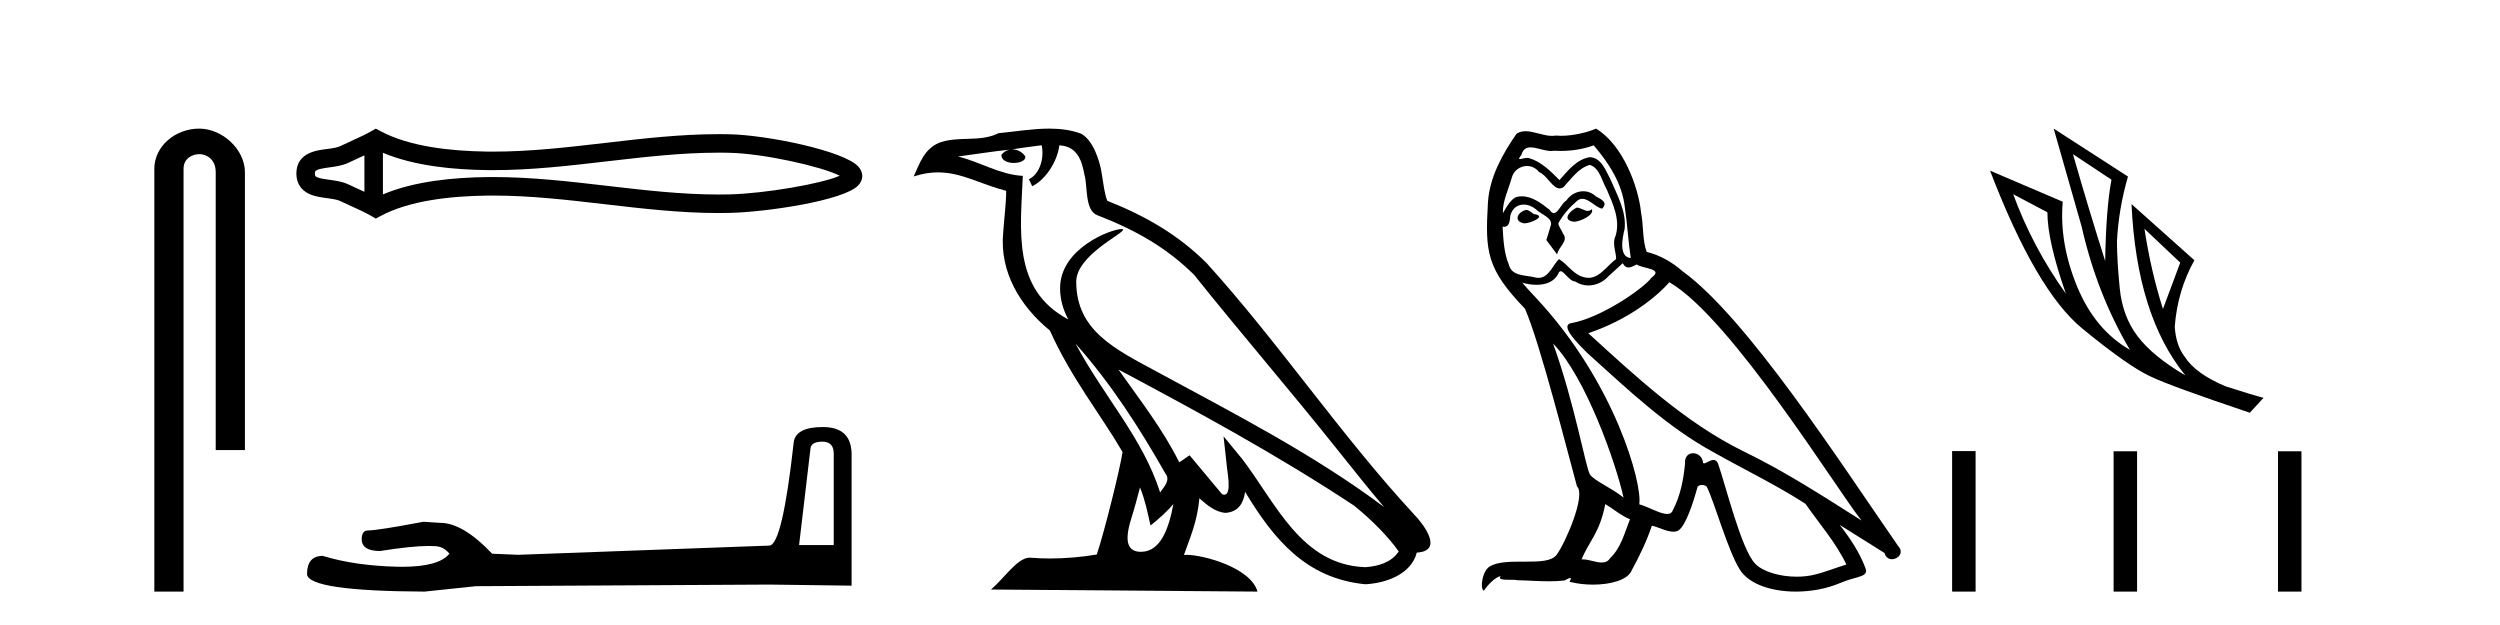 <?xml version='1.0' encoding='UTF-8' standalone='yes'?><svg xmlns='http://www.w3.org/2000/svg' xmlns:xlink='http://www.w3.org/1999/xlink' width='164.0' height='41.0' ><path d='M 13.069 8.437 C 11.5 8.437 10.124 9.591 10.124 11.072 L 10.124 38.809 L 12.041 38.809 L 12.041 11.072 C 12.041 10.346 12.68 10.111 13.081 10.111 C 13.502 10.111 14.151 10.406 14.151 11.296 L 14.151 29.526 L 16.067 29.526 L 16.067 11.296 C 16.067 9.813 14.598 8.437 13.069 8.437 Z' style='fill:#000000;stroke:none' /><path d='M 55.42 11.325 C 55.42 11.325 55.419 11.326 55.419 11.326 L 55.419 11.326 C 55.419 11.326 55.419 11.326 55.419 11.326 L 55.419 11.326 C 55.419 11.326 55.42 11.325 55.42 11.325 ZM 55.408 11.745 C 55.408 11.745 55.408 11.745 55.408 11.745 L 55.408 11.745 C 55.409 11.746 55.409 11.746 55.409 11.746 C 55.409 11.746 55.409 11.746 55.408 11.745 ZM 23.905 10.194 L 23.905 12.581 L 23.905 12.581 C 23.791 12.529 23.679 12.478 23.57 12.429 L 23.57 12.429 C 23.323 12.317 23.091 12.213 22.871 12.105 L 22.871 12.105 C 22.463 11.904 21.965 11.843 21.61 11.795 L 21.61 11.795 C 21.207 11.74 20.951 11.699 20.784 11.616 L 20.784 11.616 C 20.693 11.572 20.657 11.545 20.657 11.387 C 20.657 11.197 20.667 11.108 21.61 10.98 L 21.61 10.98 C 21.965 10.932 22.463 10.871 22.871 10.67 L 22.871 10.67 L 22.871 10.67 C 23.091 10.562 23.323 10.457 23.57 10.345 L 23.57 10.345 C 23.679 10.296 23.791 10.246 23.905 10.194 ZM 25.12 12.753 L 25.12 12.753 L 25.12 12.753 C 25.12 12.753 25.12 12.753 25.12 12.753 ZM 47.148 10.015 C 47.273 10.015 47.398 10.015 47.523 10.017 L 47.523 10.017 C 47.633 10.018 47.743 10.02 47.853 10.023 L 47.853 10.023 C 50.138 10.076 53.902 10.928 55.087 11.527 L 55.087 11.527 C 53.885 12.06 50.156 12.698 47.853 12.752 L 47.853 12.752 L 47.853 12.752 C 47.618 12.757 47.383 12.76 47.148 12.76 C 44.722 12.76 42.296 12.479 39.827 12.191 L 39.827 12.191 C 37.37 11.905 34.871 11.614 32.353 11.614 C 32.223 11.614 32.094 11.615 31.964 11.616 L 31.964 11.616 C 29.799 11.643 27.209 11.871 25.12 12.753 L 25.12 12.753 L 25.12 10.022 L 25.12 10.022 C 27.209 10.903 29.799 11.132 31.964 11.158 L 31.964 11.158 L 31.964 11.158 C 32.094 11.16 32.223 11.161 32.353 11.161 C 34.871 11.161 37.37 10.869 39.827 10.583 C 42.295 10.296 44.721 10.015 47.148 10.015 ZM 24.652 8.437 L 24.359 8.605 C 24.187 8.704 24.011 8.796 23.83 8.885 L 23.83 8.885 C 23.58 9.008 23.328 9.122 23.071 9.238 L 23.071 9.238 C 22.827 9.348 22.576 9.461 22.335 9.58 L 22.335 9.58 L 22.335 9.58 C 22.14 9.676 21.859 9.721 21.447 9.776 L 21.447 9.776 C 20.888 9.852 19.442 9.959 19.442 11.387 C 19.442 12.046 19.777 12.475 20.247 12.706 L 20.247 12.706 C 20.63 12.894 21.107 12.952 21.447 12.998 L 21.447 12.998 C 21.859 13.054 22.14 13.098 22.335 13.194 L 22.335 13.194 L 22.335 13.194 C 22.576 13.313 22.827 13.426 23.071 13.536 L 23.071 13.536 C 23.516 13.737 23.946 13.932 24.359 14.17 L 24.652 14.338 L 24.949 14.178 C 26.865 13.149 29.575 12.86 31.979 12.831 L 31.979 12.831 L 31.979 12.831 C 32.104 12.829 32.229 12.829 32.354 12.829 C 34.787 12.829 37.217 13.111 39.687 13.398 L 39.687 13.398 C 42.142 13.684 44.637 13.975 47.15 13.975 C 47.394 13.975 47.637 13.972 47.881 13.966 L 47.881 13.966 C 50.299 13.909 55.335 13.162 56.293 12.17 L 56.293 12.17 C 56.415 12.043 56.564 11.832 56.564 11.544 C 56.564 11.278 56.435 11.075 56.326 10.949 L 56.326 10.949 C 55.41 9.894 50.347 8.866 47.881 8.808 L 47.881 8.808 L 47.881 8.808 C 47.767 8.806 47.652 8.804 47.538 8.802 L 47.538 8.802 C 47.408 8.801 47.279 8.8 47.15 8.8 C 44.638 8.8 42.142 9.091 39.687 9.377 C 37.217 9.664 34.787 9.946 32.354 9.946 C 32.229 9.946 32.104 9.945 31.979 9.944 L 31.979 9.944 C 29.575 9.914 26.865 9.625 24.949 8.597 L 24.652 8.437 Z' style='fill:#000000;stroke:none' /><path d='M 53.947 28.973 Q 54.693 28.973 54.693 29.754 L 54.693 35.755 L 52.42 35.755 L 53.166 29.435 Q 53.202 28.973 53.947 28.973 ZM 53.983 28.014 Q 52.172 28.014 52.065 29.044 Q 51.32 35.755 50.467 35.791 L 33.99 36.395 L 32.286 36.324 Q 30.368 34.299 28.877 34.299 Q 28.344 34.264 27.776 34.228 Q 24.758 34.797 24.154 34.797 Q 23.728 34.797 23.728 35.365 Q 23.728 36.146 24.935 36.146 Q 27.008 35.816 28.116 35.816 Q 28.317 35.816 28.486 35.826 Q 29.09 35.826 29.48 36.324 Q 28.788 37.181 26.381 37.181 Q 26.196 37.181 26 37.176 Q 23.266 37.105 21.171 36.466 Q 20.141 36.466 20.141 37.673 Q 20.248 38.774 27.847 38.809 L 31.221 38.454 L 50.467 38.348 L 55.865 38.419 L 55.865 29.754 Q 55.829 28.014 53.983 28.014 Z' style='fill:#000000;stroke:none' /><path d='M 70.554 22.54 L 70.554 22.54 C 72.848 25.118 74.748 28.06 76.441 31.048 C 76.796 31.486 76.396 31.888 76.103 32.305 C 74.987 28.763 72.42 26.03 70.554 22.54 ZM 68.334 9.529 C 68.525 10.422 68.173 11.451 67.496 11.755 L 67.712 12.217 C 68.558 11.815 69.37 10.612 69.491 9.532 C 70.645 9.601 70.961 10.47 71.142 11.479 C 71.358 12.168 71.139 13.841 72.012 14.13 C 74.593 15.129 76.565 16.285 78.335 18.031 C 81.39 21.852 84.583 25.552 87.637 29.376 C 88.825 30.865 89.91 32.228 90.791 33.257 C 86.152 29.789 80.968 27.136 75.883 24.38 C 73.18 22.911 70.601 21.71 70.601 18.477 C 70.601 16.738 73.805 15.281 73.673 15.055 C 73.662 15.035 73.625 15.026 73.566 15.026 C 72.909 15.026 69.542 16.274 69.542 18.907 C 69.542 19.637 69.737 20.313 70.076 20.944 C 70.071 20.944 70.066 20.943 70.061 20.943 C 66.368 18.986 66.954 15.028 67.097 11.538 C 65.563 11.453 64.299 10.616 62.841 10.267 C 63.972 10.121 65.099 9.933 66.232 9.816 L 66.232 9.816 C 66.019 9.858 65.825 9.982 65.695 10.154 C 65.677 10.526 66.097 10.69 66.508 10.69 C 66.908 10.69 67.298 10.534 67.26 10.264 C 67.079 9.982 66.749 9.799 66.412 9.799 C 66.402 9.799 66.392 9.799 66.383 9.799 C 66.946 9.719 67.697 9.599 68.334 9.529 ZM 74.784 31.976 C 75.114 32.78 75.286 33.632 75.473 34.476 C 76.011 34.04 76.533 33.593 76.974 33.06 L 76.974 33.06 C 76.687 34.623 76.15 36.199 74.849 36.199 C 74.061 36.199 73.696 35.667 74.201 34.054 C 74.439 33.293 74.629 32.566 74.784 31.976 ZM 73.37 24.242 L 73.37 24.242 C 78.636 27.047 83.85 29.879 88.83 33.171 C 90.003 34.122 91.048 35.181 91.756 36.172 C 91.286 36.901 90.393 37.152 89.567 37.207 C 85.351 37.06 83.701 32.996 81.475 30.093 L 80.264 28.622 L 80.472 30.507 C 80.487 30.846 80.835 32.452 80.316 32.452 C 80.272 32.452 80.222 32.44 80.164 32.415 L 78.034 29.865 C 77.806 30.015 77.592 30.186 77.357 30.325 C 76.3 28.187 74.753 26.196 73.37 24.242 ZM 68.825 8.437 C 67.718 8.437 66.585 8.636 65.509 8.736 C 64.227 9.361 62.929 8.884 61.584 9.373 C 60.613 9.809 60.341 10.693 59.939 11.576 C 60.511 11.386 61.032 11.308 61.523 11.308 C 63.09 11.308 64.351 12.097 66.007 12.518 C 66.004 13.349 65.874 14.292 65.812 15.242 C 65.555 17.816 66.912 20.076 68.873 21.685 C 70.278 24.814 72.222 27.214 73.641 29.655 C 73.472 30.752 72.452 34.89 71.948 36.376 C 70.963 36.542 69.911 36.636 68.876 36.636 C 68.459 36.636 68.044 36.62 67.638 36.588 C 67.607 36.584 67.575 36.582 67.544 36.582 C 66.746 36.582 65.868 37.945 65.008 38.673 L 82.493 38.809 C 82.047 37.233 78.94 36.397 77.836 36.397 C 77.772 36.397 77.716 36.399 77.666 36.405 C 78.056 35.29 78.542 34.243 78.68 32.686 C 79.168 33.123 79.716 33.595 80.399 33.644 C 81.234 33.582 81.573 33.011 81.679 32.267 C 83.57 35.396 85.686 37.951 89.567 38.327 C 90.908 38.261 92.579 37.675 92.941 36.25 C 94.719 36.149 93.415 34.416 92.755 33.737 C 87.914 28.498 83.919 22.517 79.136 17.238 C 77.294 15.421 75.214 14.192 72.639 13.173 C 72.447 12.702 72.384 12.032 72.259 11.295 C 72.123 10.491 71.694 9.174 70.91 8.765 C 70.241 8.519 69.539 8.437 68.825 8.437 Z' style='fill:#000000;stroke:none' /><path d='M 103.432 13.619 C 102.977 13.839 102.42 14.447 103.264 14.548 C 103.669 14.531 104.597 14.109 104.428 13.721 L 104.428 13.721 C 104.341 13.804 104.252 13.834 104.163 13.834 C 103.924 13.834 103.678 13.619 103.432 13.619 ZM 100.107 13.771 C 99.55 13.906 99.263 14.514 99.972 14.649 C 99.983 14.65 99.996 14.651 100.009 14.651 C 100.417 14.651 101.529 14.156 100.613 14.042 C 100.461 13.94 100.309 13.771 100.107 13.771 ZM 104.547 9.534 C 105.543 10.699 106.421 12.049 106.589 13.603 C 106.758 14.717 106.809 15.831 106.978 16.928 C 106.184 16.861 106.421 15.628 106.572 15.038 C 106.708 13.873 106.083 12.792 105.644 11.762 C 105.34 11.205 105.053 10.328 104.277 10.311 C 103.416 10.463 102.858 11.189 102.301 11.813 C 101.727 11.239 101.12 10.615 100.326 10.378 C 100.285 10.363 100.238 10.357 100.189 10.357 C 100.011 10.357 99.803 10.435 99.707 10.435 C 99.625 10.435 99.626 10.377 99.803 10.159 C 99.91 9.78 100.133 9.668 100.408 9.668 C 100.81 9.668 101.324 9.907 101.757 9.907 C 101.822 9.907 101.886 9.901 101.947 9.889 C 102.089 9.897 102.232 9.901 102.375 9.901 C 103.113 9.901 103.854 9.789 104.547 9.534 ZM 104.277 10.817 C 104.935 10.986 105.087 11.898 105.408 12.438 C 105.813 13.383 106.302 14.413 105.982 15.476 C 105.728 15.983 106.049 16.624 106.015 16.996 C 105.452 17.391 104.958 18.226 104.211 18.226 C 104.129 18.226 104.044 18.216 103.956 18.194 C 103.213 18.042 102.842 17.333 102.268 16.996 C 101.852 17.397 101.606 18.228 100.922 18.228 C 100.828 18.228 100.725 18.212 100.613 18.178 C 99.989 18.042 99.161 18.11 98.976 17.35 C 98.655 16.574 98.621 15.713 98.571 14.869 L 98.571 14.869 C 98.608 14.876 98.642 14.879 98.674 14.879 C 99.015 14.879 99.046 14.483 99.077 14.143 C 99.208 13.649 99.562 13.42 99.955 13.42 C 100.221 13.42 100.504 13.524 100.748 13.721 C 101.035 14.042 101.913 14.295 101.727 14.801 C 101.643 15.105 101.542 15.426 101.44 15.747 L 102.149 16.692 C 102.217 16.202 102.943 15.797 102.521 15.308 C 102.453 15.088 102.2 14.801 102.234 14.632 C 102.538 14.092 102.943 13.619 103.416 13.214 C 103.543 13.09 103.673 13.042 103.803 13.042 C 104.255 13.042 104.71 13.635 105.104 13.687 C 105.492 13.265 105.07 13.096 104.682 12.877 C 104.441 12.65 104.15 12.546 103.86 12.546 C 103.438 12.546 103.017 12.766 102.757 13.147 C 102.436 13.339 102.213 13.98 101.932 13.98 C 101.843 13.98 101.748 13.917 101.643 13.755 C 101.128 13.342 100.51 12.879 99.834 12.879 C 99.735 12.879 99.634 12.889 99.533 12.91 C 99.055 13.009 98.626 13.976 98.589 13.976 C 98.589 13.976 98.588 13.975 98.587 13.974 C 98.571 13.181 98.942 12.472 99.161 11.695 C 99.284 11.185 99.721 10.89 100.167 10.89 C 100.459 10.89 100.754 11.016 100.968 11.29 C 101.47 11.476 101.839 12.359 102.311 12.359 C 102.394 12.359 102.481 12.332 102.572 12.269 C 103.095 11.712 103.517 11.053 104.277 10.817 ZM 101.879 22.533 C 104.023 24.744 105.998 30.349 106.505 32.645 C 105.678 31.97 104.547 31.531 104.293 31.109 C 104.023 30.67 103.281 26.399 101.879 22.533 ZM 109.51 18.515 C 113.561 20.845 120.618 32.307 122.12 34.148 C 119.588 32.544 117.09 30.923 114.372 29.606 C 110.557 27.733 107.298 24.694 104.192 21.858 C 106.758 20.997 108.598 19.545 109.51 18.515 ZM 105.306 33.067 C 105.847 33.388 106.336 33.827 106.927 34.063 C 106.572 34.941 106.353 35.92 105.627 36.612 C 105.491 36.832 105.296 36.901 105.074 36.901 C 104.69 36.901 104.224 36.694 103.833 36.694 C 103.806 36.694 103.779 36.695 103.753 36.697 C 104.226 35.515 104.935 34.992 105.306 33.067 ZM 106.454 17.266 C 106.556 17.478 106.687 17.547 106.825 17.547 C 107.007 17.547 107.203 17.427 107.366 17.35 C 107.771 17.637 109.172 17.604 108.345 18.211 C 107.822 18.92 105.025 20.854 103.082 21.195 C 102.243 21.342 103.652 22.668 104.108 23.141 C 106.741 25.504 109.324 28.003 112.481 29.708 C 114.456 30.822 116.533 31.818 118.44 33.05 C 119.352 34.367 120.432 35.582 121.124 37.034 C 120.432 37.237 119.757 37.524 119.048 37.693 C 118.674 37.787 118.269 37.831 117.862 37.831 C 116.747 37.831 115.626 37.499 115.131 36.967 C 114.22 36.005 113.224 31.902 112.7 30.4 C 112.626 30.231 112.521 30.174 112.406 30.174 C 112.178 30.174 111.914 30.397 111.783 30.397 C 111.756 30.397 111.735 30.388 111.721 30.366 C 111.687 29.95 111.368 29.731 111.069 29.731 C 110.773 29.731 110.498 29.946 110.54 30.4 C 110.438 31.463 110.236 32.527 109.729 33.489 C 109.667 33.653 109.538 33.716 109.367 33.716 C 108.887 33.716 108.082 33.221 107.535 33.084 C 107.754 31.784 105.982 25.133 100.782 19.562 C 100.6 19.365 99.808 18.53 99.877 18.53 C 99.885 18.53 99.905 18.541 99.938 18.566 C 100.204 18.635 100.504 18.683 100.801 18.683 C 101.37 18.683 101.928 18.508 102.217 17.975 C 102.261 17.843 102.316 17.792 102.38 17.792 C 102.612 17.792 102.961 18.464 103.331 18.464 C 103.6 18.643 103.9 18.726 104.198 18.726 C 104.688 18.726 105.173 18.504 105.509 18.127 C 105.83 17.84 106.134 17.553 106.454 17.266 ZM 104.699 8.437 C 104.168 8.673 103.239 8.908 102.405 8.908 C 102.284 8.908 102.164 8.903 102.048 8.893 C 101.969 8.907 101.889 8.913 101.808 8.913 C 101.239 8.913 100.628 8.608 100.078 8.608 C 99.868 8.608 99.668 8.652 99.482 8.774 C 98.554 10.125 97.71 11.627 97.608 13.299 C 97.423 16.506 97.507 17.62 100.039 20.254 C 101.035 22.516 102.892 29.893 103.449 31.902 C 104.057 32.476 102.69 35.616 102.116 36.393 C 101.803 36.823 100.98 36.844 100.096 36.844 C 100 36.844 99.903 36.844 99.806 36.844 C 99.011 36.844 98.206 36.861 97.71 37.169 C 97.237 37.473 97.068 38.604 97.338 38.756 C 97.591 38.368 98.098 37.845 98.452 37.794 L 98.452 37.794 C 98.115 38.148 99.296 37.98 99.55 38.064 C 100.233 38.075 100.923 38.133 101.616 38.133 C 101.951 38.133 102.287 38.119 102.622 38.081 C 102.774 38.014 102.937 37.911 103.008 37.911 C 103.063 37.911 103.063 37.973 102.96 38.165 C 103.438 38.29 103.975 38.352 104.5 38.352 C 105.68 38.352 106.8 38.037 107.045 37.406 C 107.552 36.477 108.024 35.498 108.362 34.485 C 108.793 34.577 109.335 34.88 109.769 34.88 C 109.896 34.88 110.014 34.854 110.118 34.789 C 110.59 34.468 111.08 32.966 111.35 31.97 C 111.376 31.866 111.516 31.816 111.659 31.816 C 111.795 31.816 111.933 31.862 111.975 31.953 C 112.481 32.966 113.325 36.072 114.135 37.372 C 114.747 38.335 116.229 38.809 117.806 38.809 C 118.798 38.809 119.828 38.622 120.702 38.25 C 121.8 37.777 122.61 37.878 122.374 37.271 C 122.002 36.258 121.361 35.295 120.685 34.435 L 120.685 34.435 C 121.665 35.042 122.644 35.667 123.623 36.275 C 123.704 36.569 123.907 36.686 124.114 36.686 C 124.513 36.686 124.929 36.252 124.518 35.819 C 120.685 30.282 114.591 20.845 110.371 17.789 C 109.696 17.198 108.902 16.743 108.024 16.523 C 107.737 15.78 107.822 14.784 107.653 13.94 C 107.484 12.269 106.471 9.5 104.699 8.437 Z' style='fill:#000000;stroke:none' /><path d='M 135.986 10.113 L 138.512 11.788 Q 138.151 13.722 138.1 17.125 Q 137.017 13.722 135.986 10.113 ZM 132.067 12.742 L 134.31 13.928 Q 134.31 15.81 135.522 19.265 Q 133.33 16.197 132.067 12.742 ZM 140.678 15.011 L 143.024 17.228 L 141.889 20.27 Q 141.09 17.744 140.678 15.011 ZM 134.722 8.437 L 136.553 14.856 Q 137.558 19.291 139.724 22.951 Q 137.429 21.637 136.256 18.788 Q 135.083 15.939 135.315 13.232 L 130.546 11.195 Q 133.562 19.058 136.591 21.546 Q 139.621 24.034 141.09 24.704 Q 142.379 25.323 147.587 27.076 L 148.489 26.097 Q 147.871 25.942 146.014 25.349 Q 144.029 24.524 143.307 23.39 Q 142.74 22.642 142.663 21.43 Q 142.843 19.058 143.952 17.073 L 139.827 13.387 L 139.827 13.387 Q 140.162 20.708 143.359 24.627 Q 141.245 23.39 140.239 22.075 Q 139.234 20.76 139.054 18.904 Q 138.873 17.048 138.873 15.836 Q 138.976 13.722 139.595 11.582 L 134.722 8.437 Z' style='fill:#000000;stroke:none' /><path d='M 128.059 29.591 L 128.059 38.809 L 129.599 38.809 L 129.599 29.591 ZM 138.652 29.604 L 138.652 38.809 L 140.192 38.809 L 140.192 29.604 ZM 149.436 29.604 L 149.436 38.809 L 150.976 38.809 L 150.976 29.604 Z' style='fill:#000000;stroke:none' /></svg>